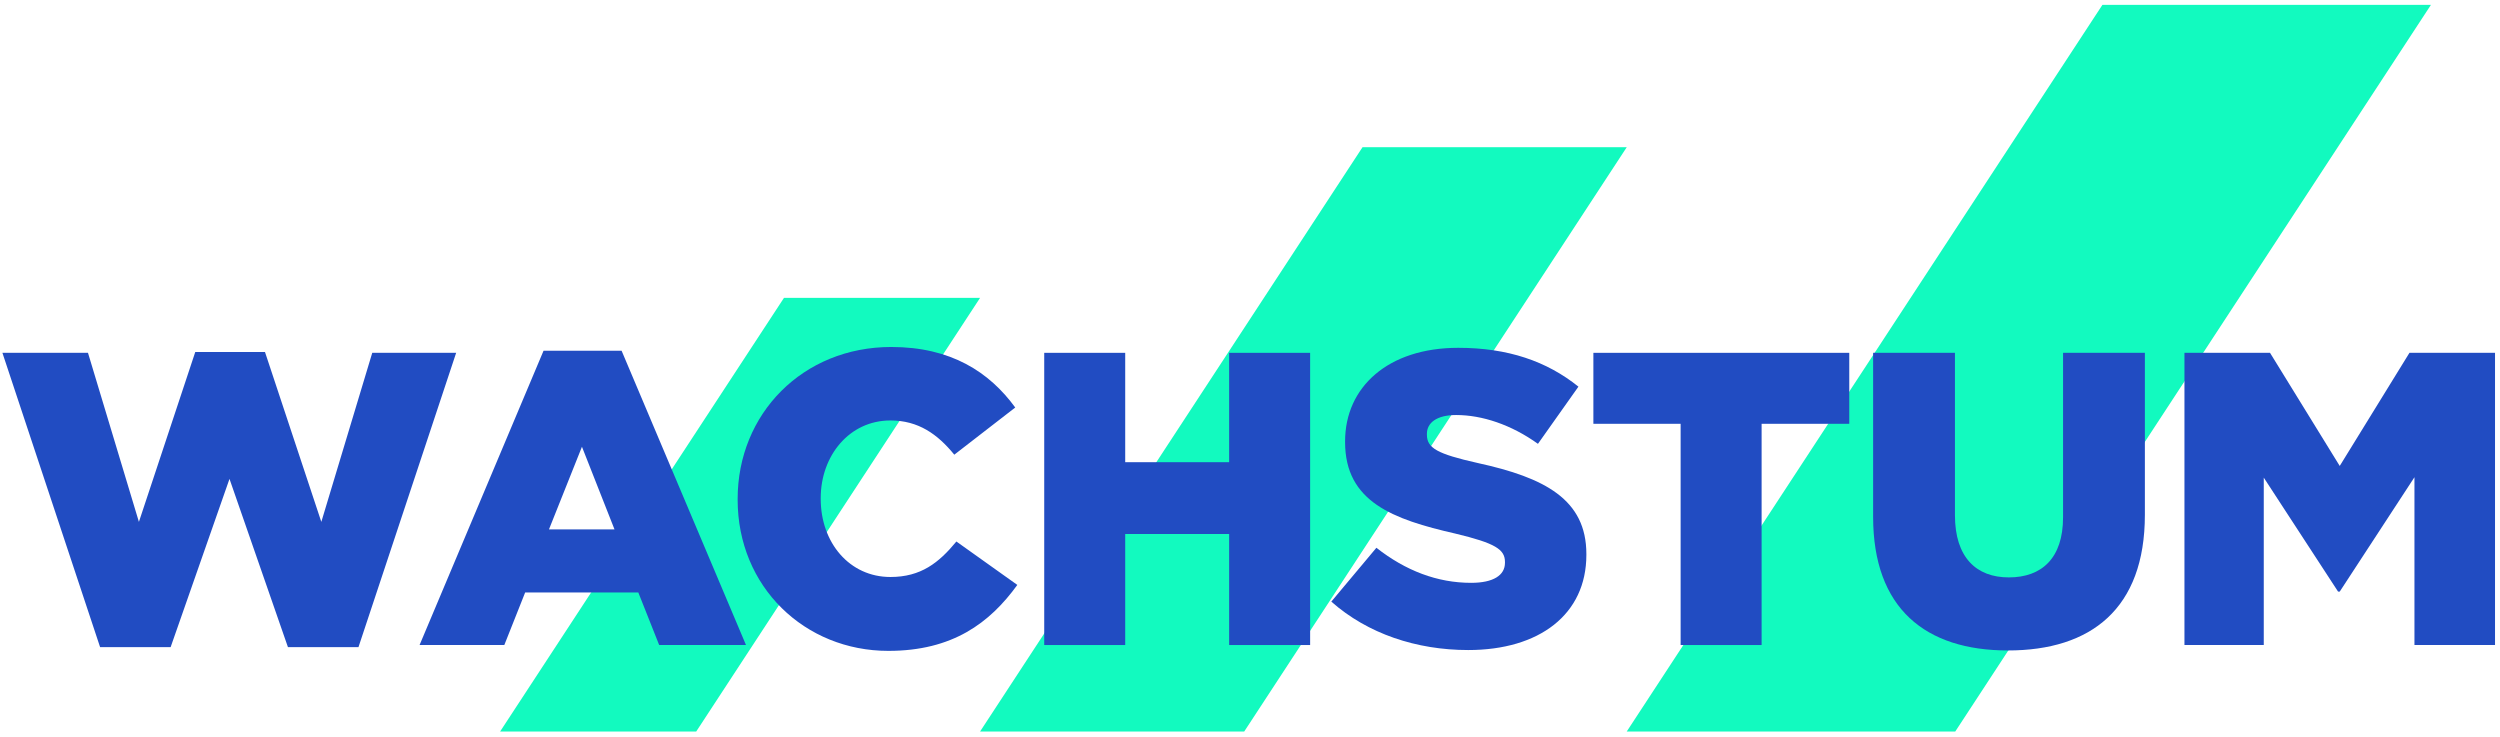 <svg width="417" height="123" viewBox="0 0 417 123" fill="none" xmlns="http://www.w3.org/2000/svg">
<path d="M130.767 49.687L83.419 122.017H116.129L163.476 49.687H130.767Z" fill="#12FABF"/>
<path d="M227.266 24.558L163.476 122.017H207.535L271.339 24.558H227.266Z" fill="#12FABF"/>
<path d="M350.683 0.811L271.339 122.017H326.137L405.481 0.811H350.683Z" fill="#12FABF"/>
<path d="M16.695 107.939L0.402 58.852H14.675L23.17 87.051L32.57 58.712H44.198L53.597 87.051L62.092 58.852H76.087L59.794 107.939H48.027L38.279 79.879L28.462 107.939H16.695Z" fill="#214CC2"/>
<path d="M69.984 107.591L90.663 58.504H103.683L124.432 107.591H109.95L106.468 98.818H87.599L84.118 107.591H69.984ZM91.568 88.304H102.5L97.069 74.518L91.568 88.304Z" fill="#214CC2"/>
<path d="M148.175 108.566C134.25 108.566 123.04 97.913 123.04 83.361V83.221C123.04 69.017 133.902 57.877 148.663 57.877C158.619 57.877 165.025 62.055 169.342 67.973L159.177 75.841C156.391 72.429 153.189 70.132 148.523 70.132C141.7 70.132 136.896 75.98 136.896 83.082V83.221C136.896 90.532 141.7 96.242 148.523 96.242C153.606 96.242 156.6 93.874 159.525 90.323L169.69 97.565C165.095 103.901 158.898 108.566 148.175 108.566Z" fill="#214CC2"/>
<path d="M174.177 107.591V58.852H187.685V77.094H205.022V58.852H218.53V107.591H205.022V89.07H187.685V107.591H174.177Z" fill="#214CC2"/>
<path d="M244.901 108.427C236.267 108.427 228.121 105.711 222.063 100.35L229.583 91.368C234.457 95.197 239.749 97.217 245.388 97.217C249.079 97.217 251.028 95.963 251.028 93.874V93.735C251.028 91.646 249.427 90.602 242.743 89.001C232.368 86.633 224.361 83.709 224.361 73.752V73.613C224.361 64.561 231.533 58.016 243.23 58.016C251.516 58.016 257.991 60.244 263.283 64.492L256.529 74.031C252.073 70.828 247.199 69.226 242.882 69.226C239.609 69.226 238.008 70.549 238.008 72.359V72.499C238.008 74.727 239.679 75.702 246.502 77.234C257.643 79.67 264.606 83.291 264.606 92.412V92.552C264.606 102.508 256.738 108.427 244.901 108.427Z" fill="#214CC2"/>
<path d="M280.328 107.591V70.689H265.776V58.852H308.458V70.689H293.836V107.591H280.328Z" fill="#214CC2"/>
<path d="M334.927 108.496C321.141 108.496 312.438 101.464 312.438 86.215V58.852H326.085V85.937C326.085 92.969 329.636 96.311 335.067 96.311C340.567 96.311 344.118 93.109 344.118 86.285V58.852H357.765V85.867C357.765 101.533 348.783 108.496 334.927 108.496Z" fill="#214CC2"/>
<path d="M364.367 107.591V58.852H378.64L390.268 77.721L401.896 58.852H416.17V107.591H402.731V79.601L390.268 98.679H389.99L377.596 79.67V107.591H364.367Z" fill="#214CC2"/>
</svg>
